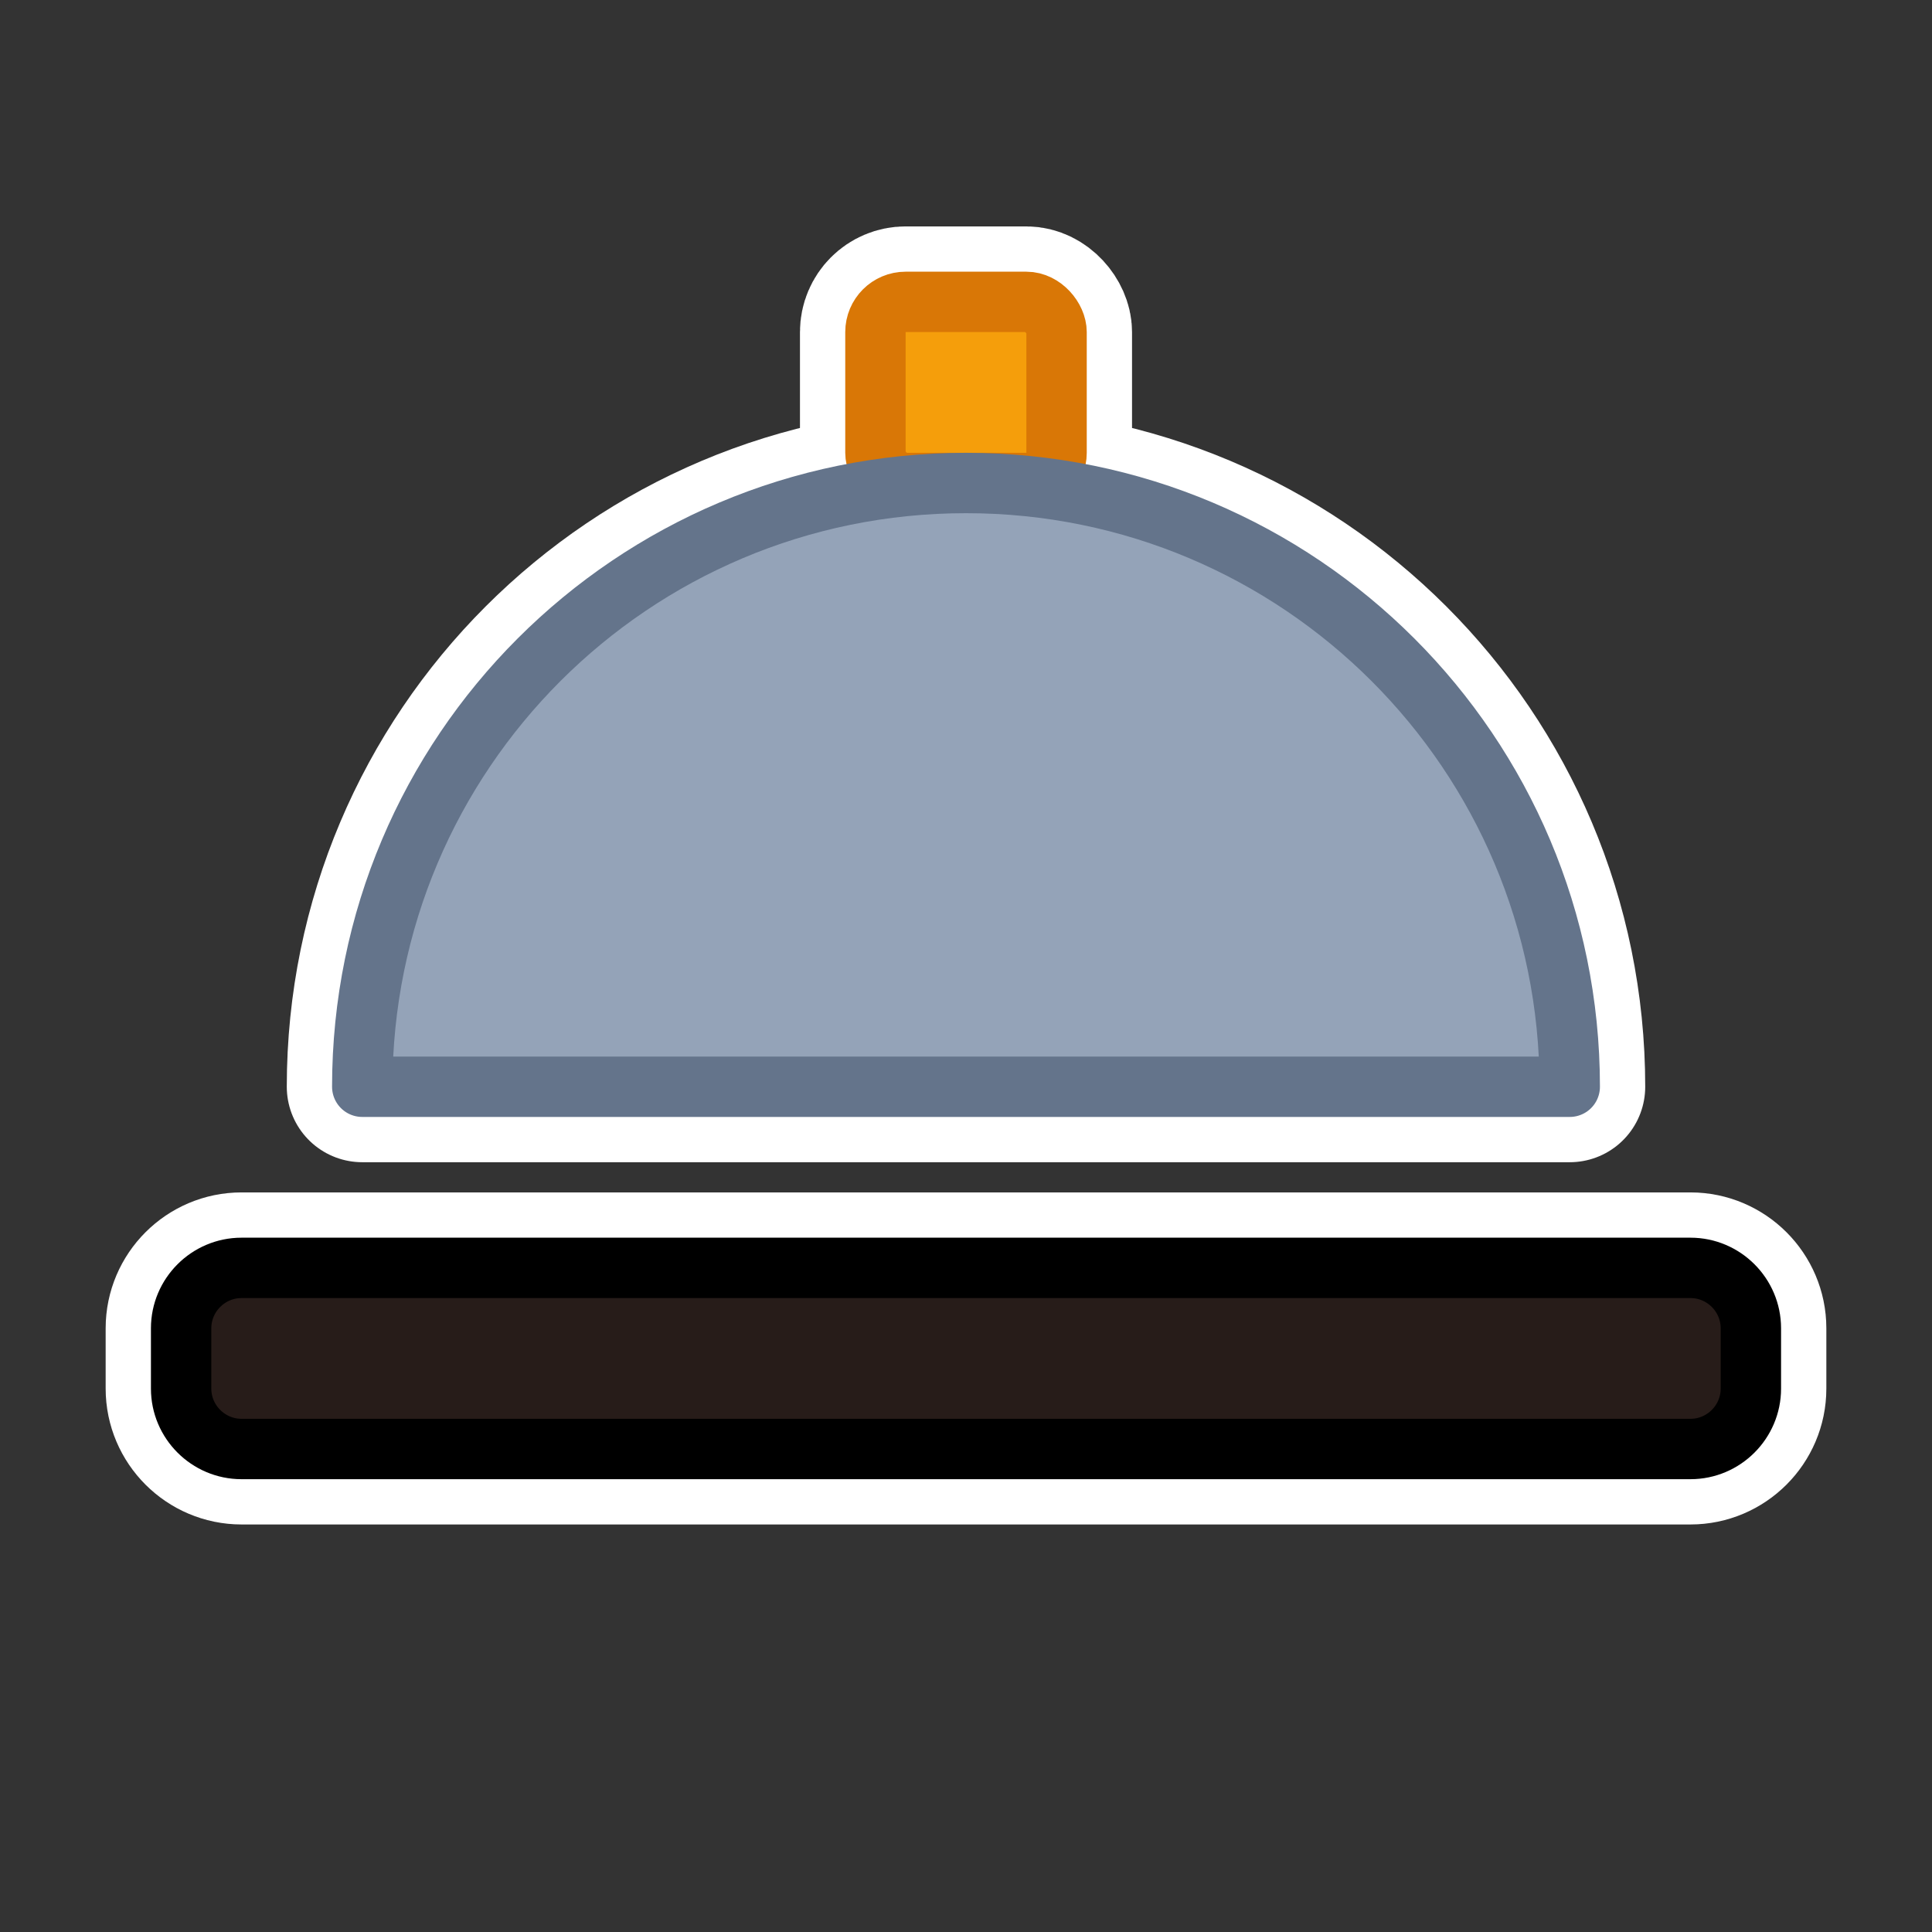 <svg width="512" height="512" viewBox="0 0 512 512" fill="none" xmlns="http://www.w3.org/2000/svg">
<rect x="0" y="0" width="512" height="512" fill="#333333" stroke="none"/>
<!-- Outline Layer -->
<path d="M256 128C167.6 128 96 199.6 96 288H416C416 199.6 344.4 128 256 128Z" stroke="white" stroke-width="40" stroke-linecap="round" stroke-linejoin="round"/>
<rect x="232" y="80" width="48" height="48" rx="8" stroke="white" stroke-width="40" stroke-linecap="round" stroke-linejoin="round"/>
<path d="M64 336H448C456.8 336 464 343.2 464 352V368C464 376.8 456.8 384 448 384H64C55.2 384 48 376.8 48 368V352C48 343.2 55.2 336 64 336Z" stroke="white" stroke-width="40" stroke-linecap="round" stroke-linejoin="round"/>

<!-- Color Layer -->

<!-- Button (Gold) -->
<rect x="232" y="80" width="48" height="48" rx="8" fill="#F59E0B"/>
<rect x="232" y="80" width="48" height="48" rx="8" stroke="#D97706" stroke-width="16" stroke-linecap="round" stroke-linejoin="round"/>

<!-- Bell Dome (Silver/Gray) -->
<path d="M256 128C167.6 128 96 199.6 96 288H416C416 199.6 344.4 128 256 128Z" fill="#94A3B8"/>
<path d="M256 128C167.6 128 96 199.6 96 288H416C416 199.6 344.4 128 256 128Z" stroke="#64748B" stroke-width="16" stroke-linecap="round" stroke-linejoin="round"/>

<!-- Separated Base (Dark Cafe/Black) -->
<path d="M64 336H448C456.8 336 464 343.2 464 352V368C464 376.8 456.8 384 448 384H64C55.2 384 48 376.8 48 368V352C48 343.2 55.2 336 64 336Z" fill="#271C19"/>
<path d="M64 336H448C456.8 336 464 343.2 464 352V368C464 376.8 456.8 384 448 384H64C55.2 384 48 376.8 48 368V352C48 343.2 55.2 336 64 336Z" stroke="#000000" stroke-width="16" stroke-linecap="round" stroke-linejoin="round"/>
</svg>

